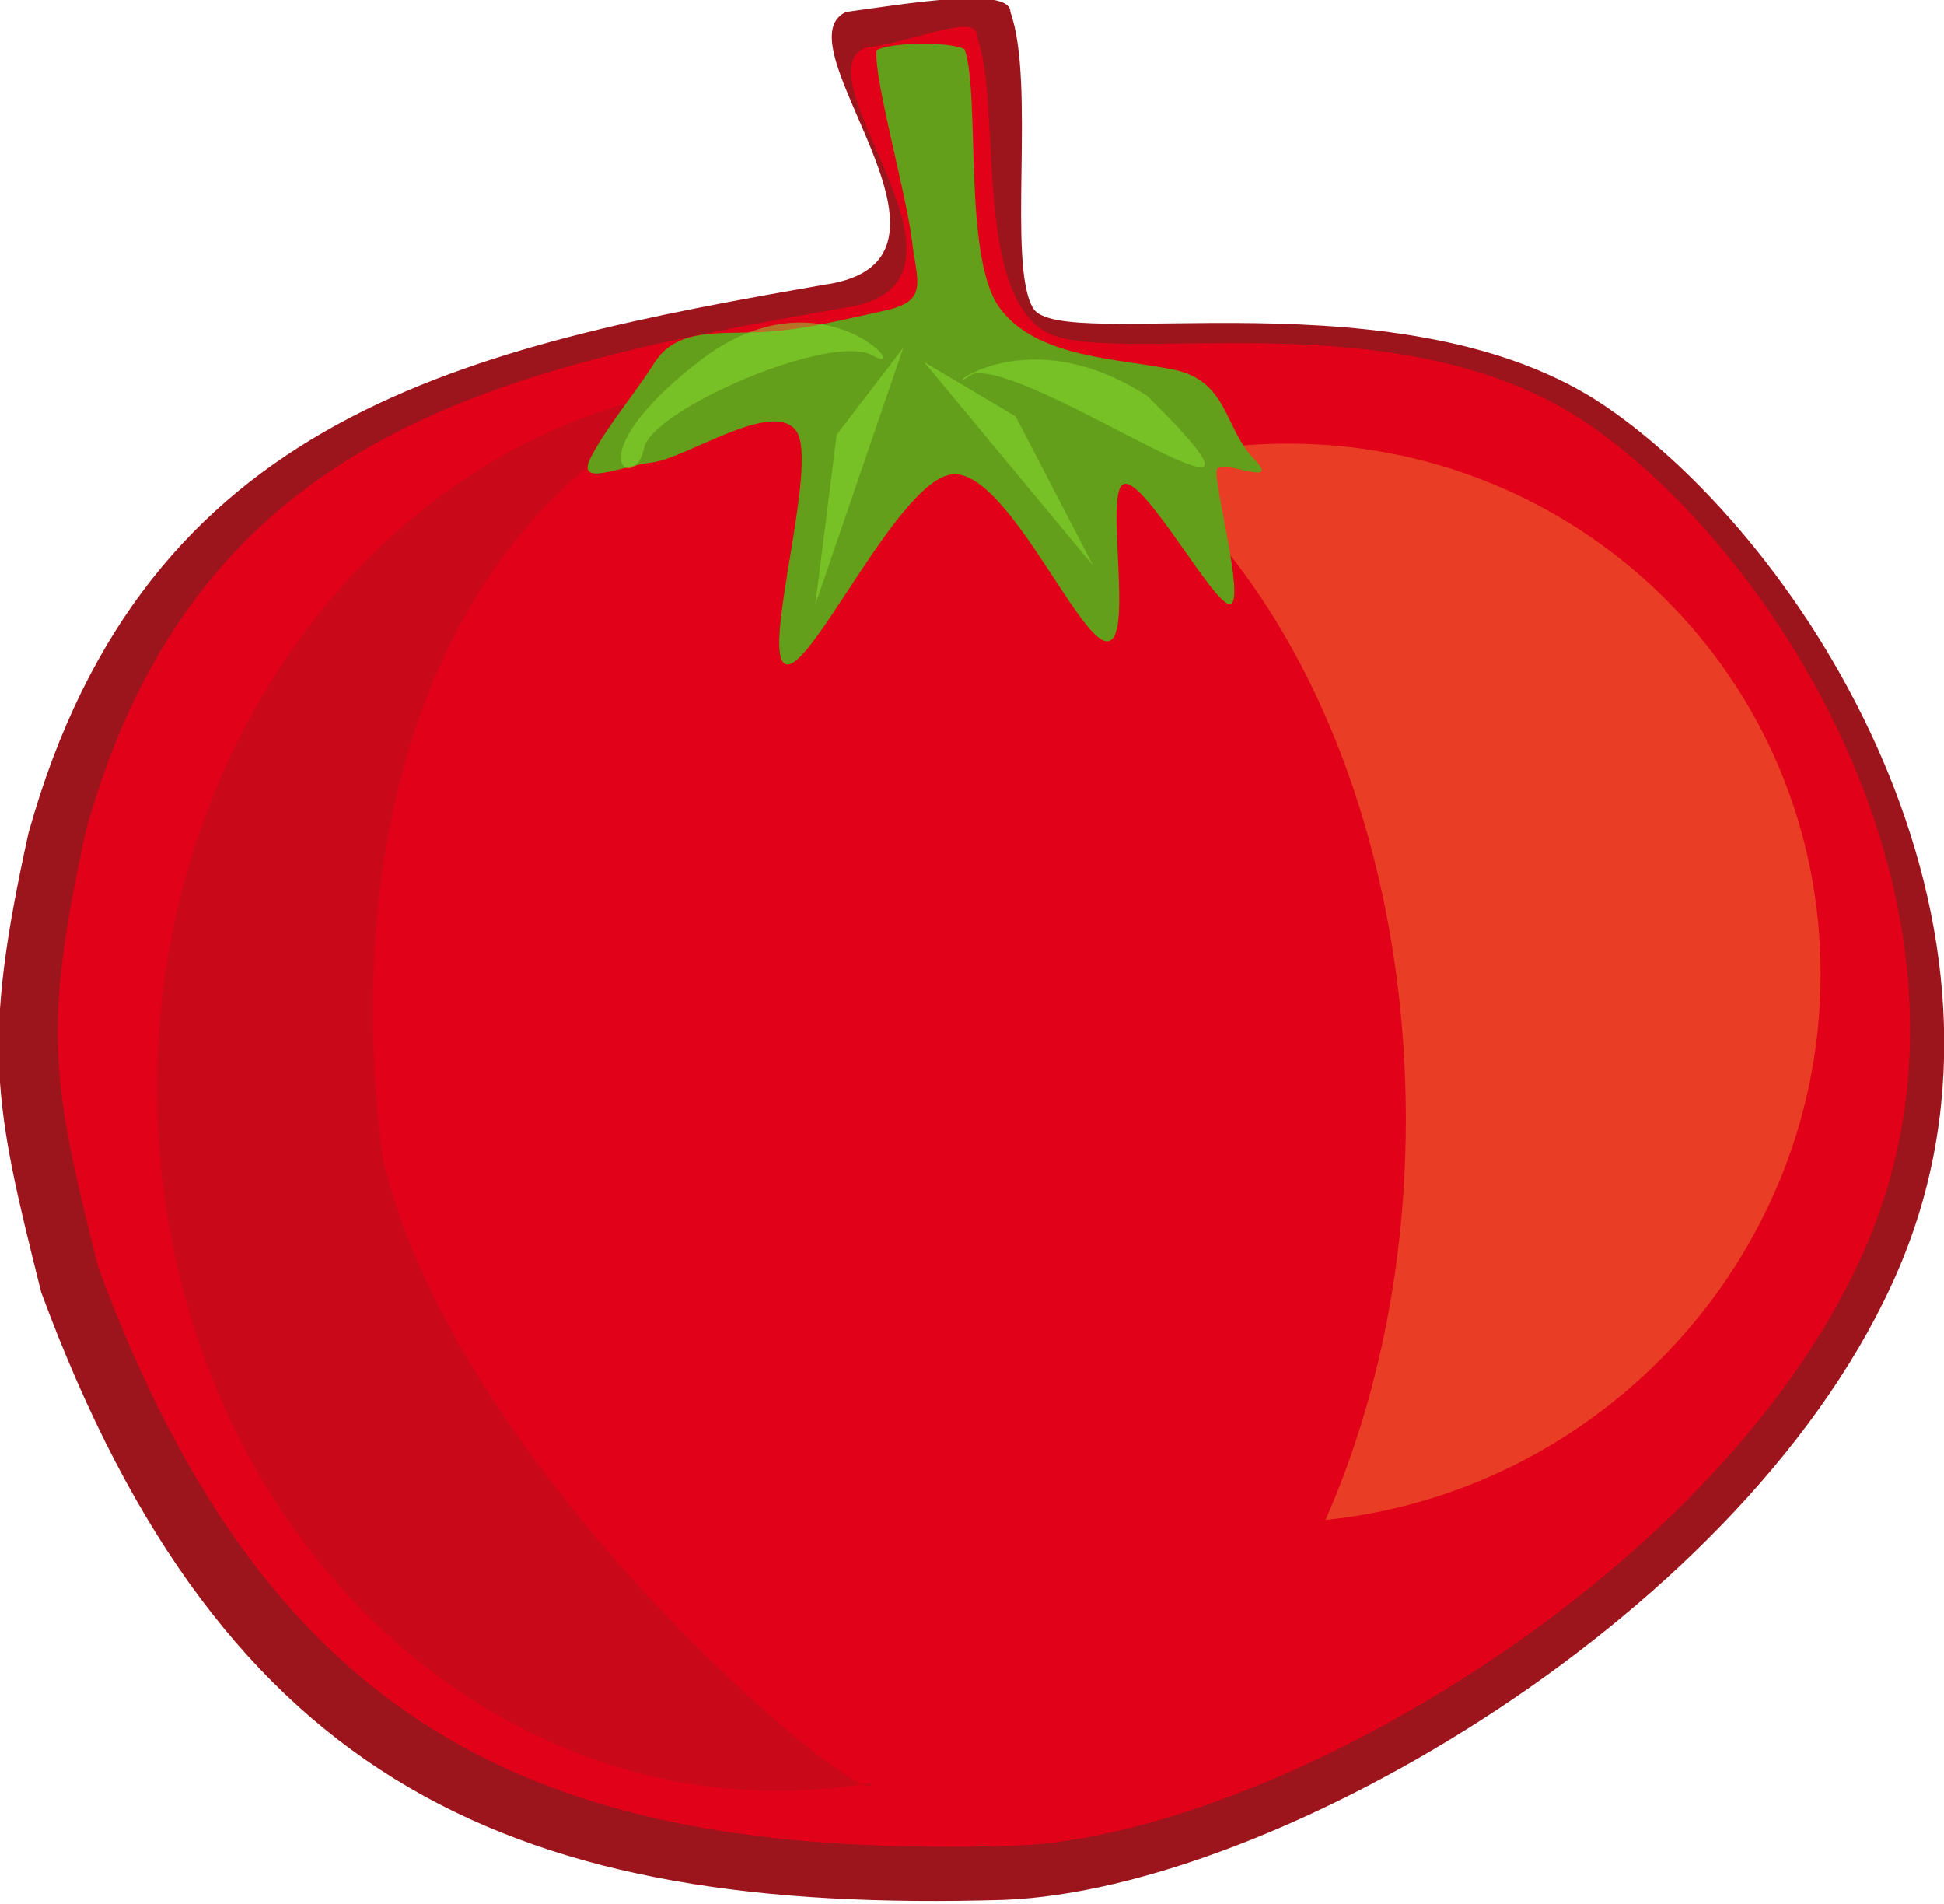 <?xml version="1.0" encoding="UTF-8"?>
<svg version="1.0" viewBox="0 0 62.065 60.776" xmlns="http://www.w3.org/2000/svg">
<g transform="translate(-91.393 -435.94)">
<g transform="matrix(.628 -.024 .014 .655 -9.731 277.63)">
<path d="m206.82 249.85c1.23 3.52-0.46 12.33 0.84 14.48 1.38 2.28 18.95-1.21 29 5.86s21.75 26.02 13.93 42.5c-7.83 16.48-32.41 29.07-46.12 29.08-24.73-0.19-39.52-6.9-48.27-31.38-2.23-9.41-2.75-12.12-0.15-22.37 6.4-20.23 22.77-22.88 41.51-25.29 7.66-1.21-2.57-11.76 0.91-13.18 2.93-0.27 8.39-0.97 8.35 0.3z" fill="#9c151c" fill-rule="evenodd"/>
<path d="m205.1 251c1.18 3.35-0.44 12.05 3.02 14.41 3.09 2.12 18.04-1.15 27.61 5.59 9.58 6.73 20.71 24.77 13.26 40.46-7.45 15.7-30.85 27.69-43.91 27.69-23.54-0.18-37.63-6.57-45.96-29.88-2.12-8.96-2.62-11.54-0.14-21.3 6.09-19.26 21.68-21.78 39.52-24.07 7.3-1.16-2.44-11.21 0.87-12.56 2.79-0.26 5.77-1.55 5.73-0.34z" fill="#e10119" fill-rule="evenodd"/>
<path d="m190.14 267.6c-17.38 2.18-29.73 19.25-27.61 38.08s17.92 32.33 35.29 30.15c0.39 1.98-20.65-15.41-24.13-31.34-1.92-17.05 4.05-32.65 18.84-37.07-0.79 0.03-1.6 0.08-2.39 0.18z" fill="#9c151c" opacity=".347"/>
<path d="m219.38 271.37c-2.23 0-4.39 0.27-6.47 0.75 7.64 6.12 12.81 17.84 12.81 31.25 0 7.64-1.68 14.69-4.53 20.5 14.36-0.89 25.75-12.29 25.75-26.22 0-14.5-12.36-26.28-27.56-26.28z" fill="#fcaf3e" opacity=".347"/>
<path d="m199.98 251.48c-0.18 1.31 1.34 6.97 1.58 9.21 0.23 2.23 0.83 3.1-1.53 3.49-2.36 0.4-4.22 0.8-6.36 0.8-2.13 0-4.16-0.33-5.3 1.28-1.14 1.62-2.39 2.9-3.31 4.44-0.92 1.55 1.39 0.55 3.1 0.42 1.72-0.14 6.25-2.91 7.35-1.23 1.09 1.68-2.11 10.92-0.79 11.31 1.31 0.4 5.96-8.85 8.68-8.94s6.18 8.29 7.63 8.42c1.44 0.13 0-7.37 1.05-7.63s4.47 6.14 5.26 6.05-0.74-6-0.53-6.58c0.22-0.57 3.37 1.09 1.89-0.46-1.48-1.56-1.22-3.85-4-4.49-2.77-0.65-6.97-0.81-8.77-3.36-1.79-2.55-0.72-10.29-1.47-12.62-0.74-0.43-3.9-0.48-4.48-0.11z" fill="#639f1b" fill-rule="evenodd"/>
<path d="m199.44 266.32c2.19 1.29-2.48-4.49-8.86 0-6.46 4.53-3.33 6.3-2.85 4.11 0.41-1.88 9.65-5.32 11.71-4.11z" fill="#8ae234" fill-rule="evenodd" opacity=".508"/>
<path d="m204.52 267.41c-2.15 1.34 2.34-2.92 8.84 1.4 8.97 9.01-5.91-1.99-8.84-1.4z" fill="#8ae234" fill-rule="evenodd" opacity=".508"/>
<path d="m201.02 266-3.48 4.12-1.27 8.23 4.75-12.35z" fill="#77c127" fill-rule="evenodd"/>
<path d="m202.06 266.74 4.59 2.82 3.78 7.42-8.37-10.24z" fill="#77c127" fill-rule="evenodd"/>
</g>
</g>
</svg>
